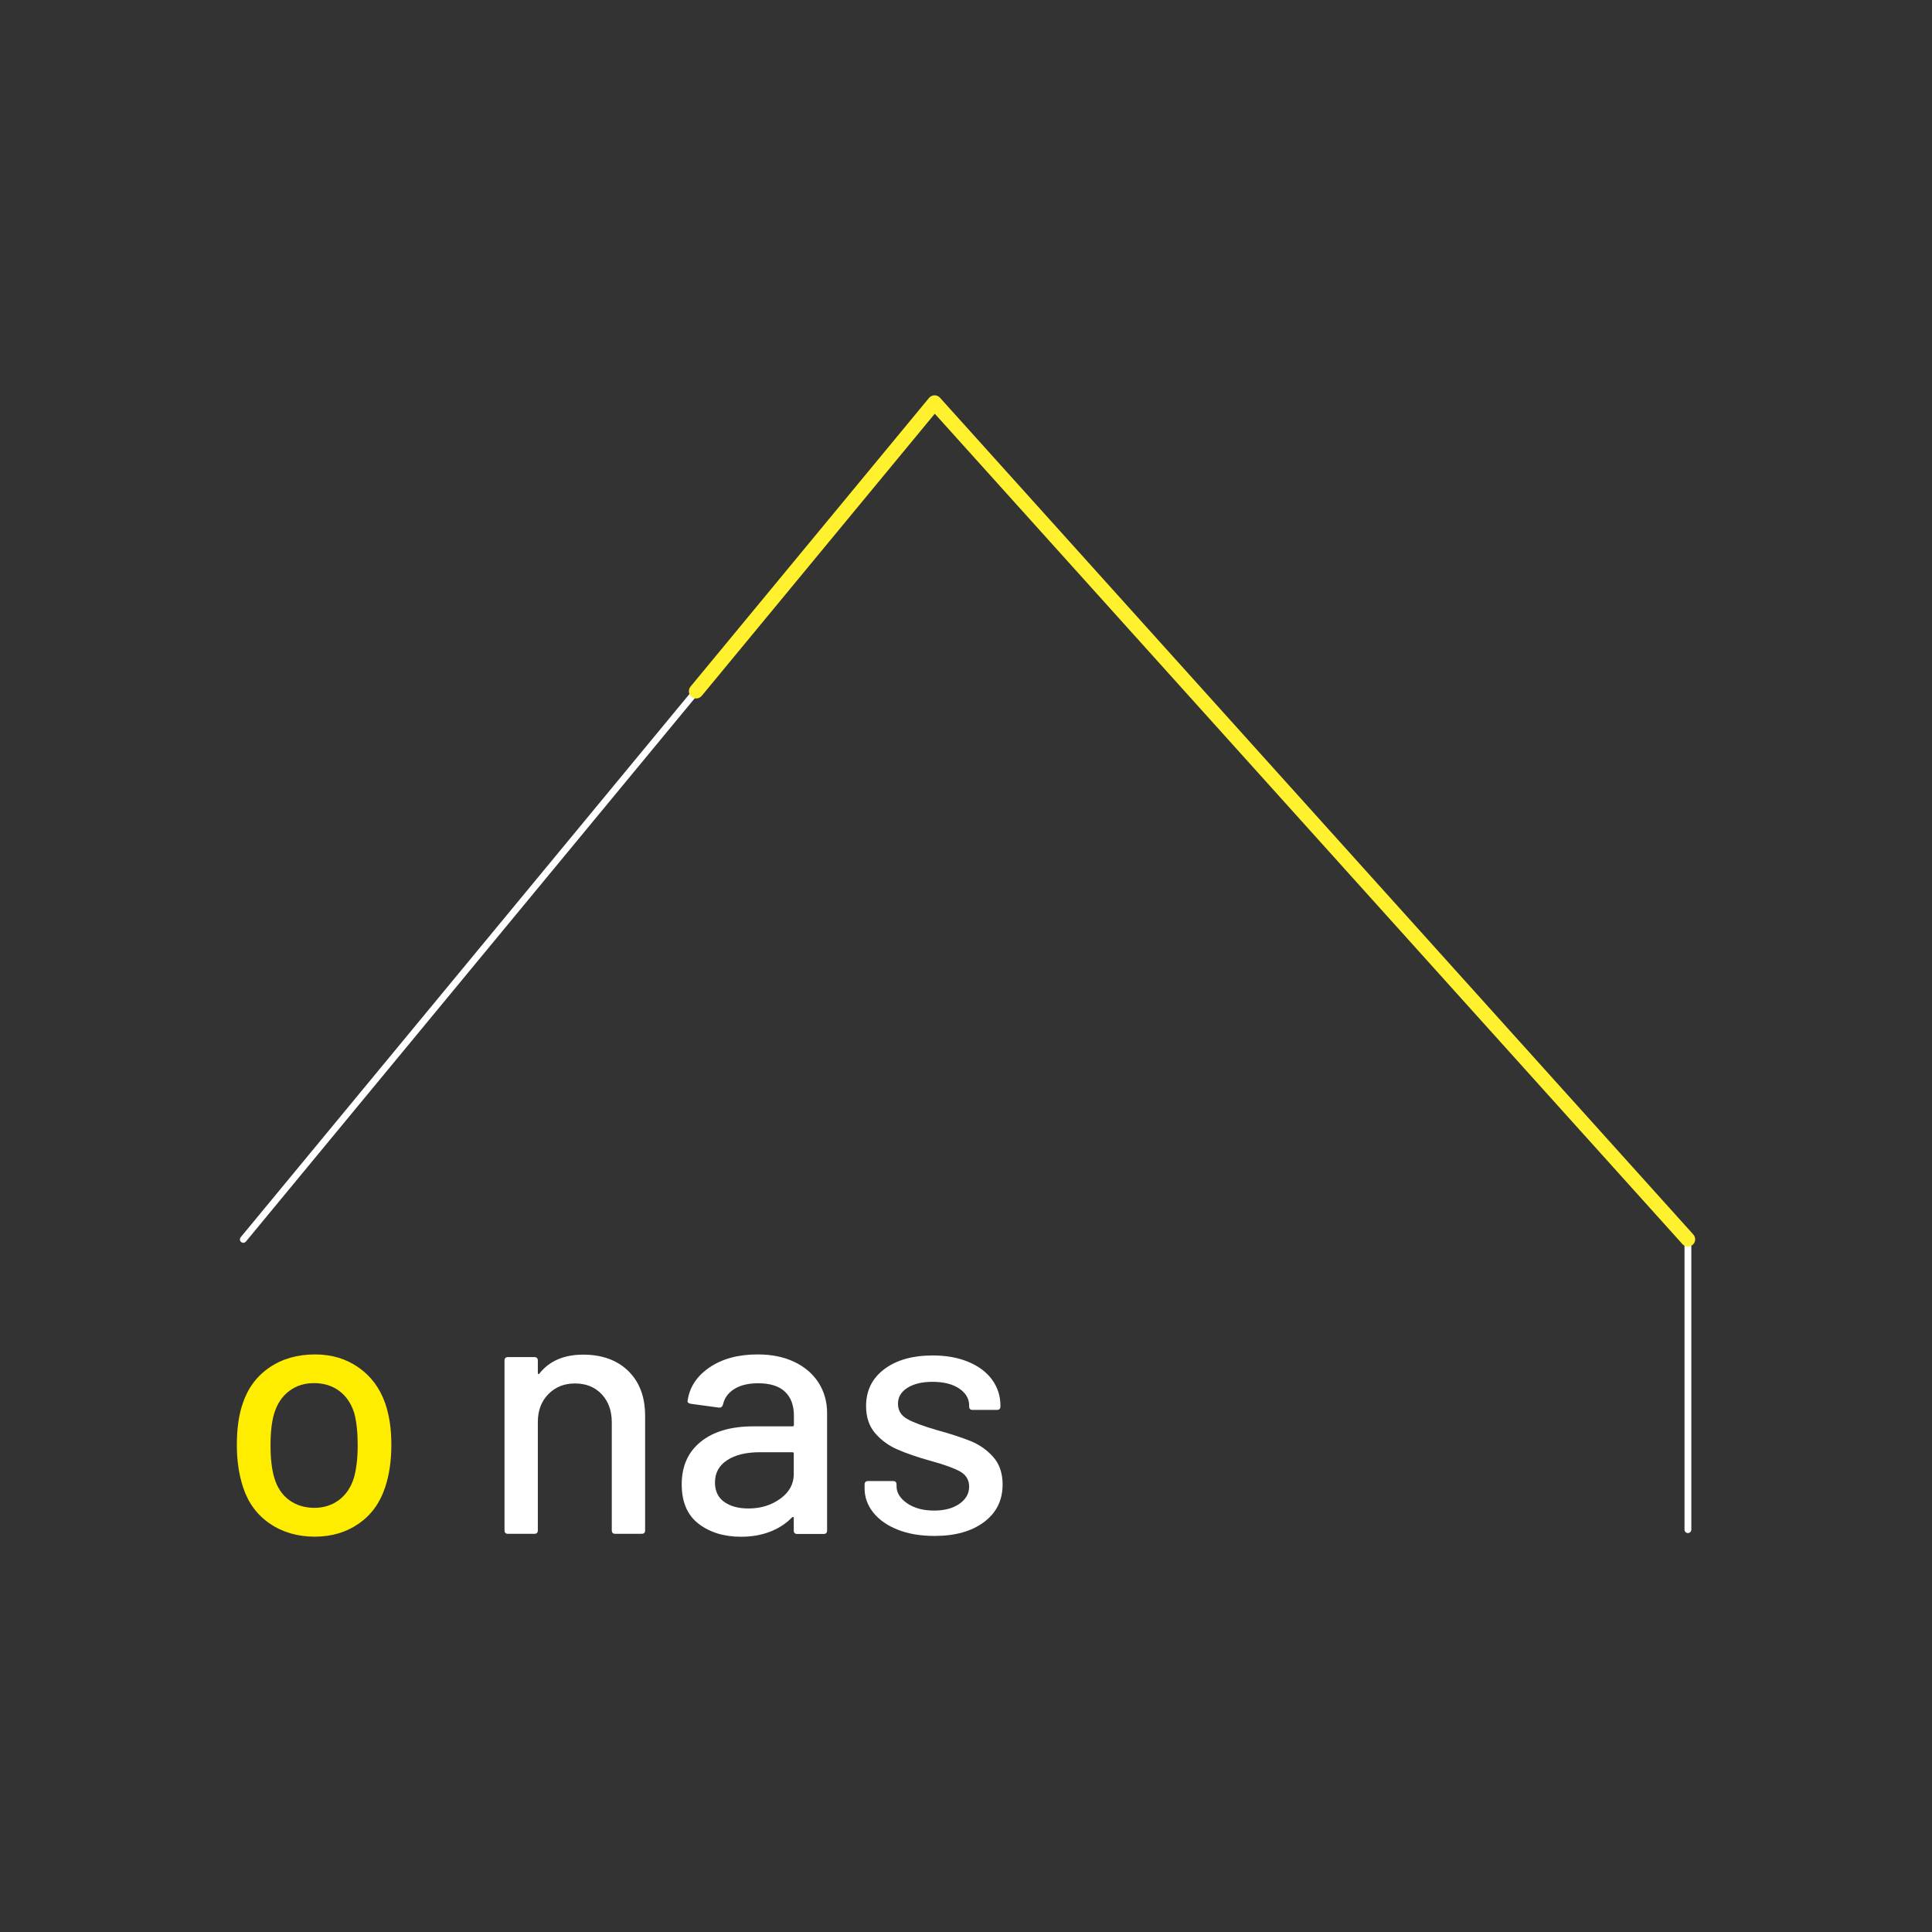 <?xml version="1.0" encoding="utf-8"?>
<!-- Generator: Adobe Illustrator 26.0.1, SVG Export Plug-In . SVG Version: 6.00 Build 0)  -->
<svg version="1.1" id="DESIGNED_BY_FREEPIK" xmlns="http://www.w3.org/2000/svg" xmlns:xlink="http://www.w3.org/1999/xlink"
	 x="0px" y="0px" viewBox="0 0 283.46 283.46" style="enable-background:new 0 0 283.46 283.46;" xml:space="preserve">
<rect x="0" y="0" width="283.46" height="283.46" fill="#333333" stroke="none"/>
<style type="text/css">
	.st0{fill:#FFFFFF;}
	.st1{fill:#FFF12D;}
	.st2{fill:#FFED00;}
</style>
<g>
	<g>
		<path class="st0" d="M247.65,224.93c-0.28,0-0.5-0.22-0.5-0.5v-42.39L137.13,59.84L36.08,182.16c-0.18,0.21-0.49,0.24-0.7,0.07
			c-0.21-0.18-0.24-0.49-0.07-0.7L136.73,58.76c0.09-0.11,0.23-0.18,0.38-0.18c0.15-0.01,0.29,0.06,0.38,0.17l110.53,122.77
			c0.08,0.09,0.13,0.21,0.13,0.33v42.58C248.15,224.7,247.92,224.93,247.65,224.93z"/>
	</g>
	<g>
		<path class="st1" d="M247.65,182.9c-0.29,0-0.58-0.12-0.79-0.35L137.15,60.7l-34.19,41.39c-0.37,0.45-1.04,0.52-1.5,0.14
			c-0.45-0.37-0.52-1.04-0.14-1.5l34.98-42.34c0.2-0.24,0.49-0.38,0.8-0.39c0.31,0,0.61,0.12,0.81,0.35l110.53,122.77
			c0.39,0.44,0.36,1.11-0.08,1.5C248.15,182.81,247.9,182.9,247.65,182.9z"/>
	</g>
	<g>
		<g>
			<path class="st2" d="M39.59,223.54c-1.87-1.27-3.18-3.05-3.92-5.32c-0.61-1.83-0.92-3.91-0.92-6.21c0-2.41,0.29-4.45,0.87-6.11
				c0.75-2.24,2.05-4,3.92-5.27s4.09-1.91,6.67-1.91c2.45,0,4.58,0.64,6.39,1.91c1.82,1.27,3.12,3.01,3.9,5.22
				c0.61,1.73,0.92,3.77,0.92,6.11c0,2.38-0.31,4.47-0.92,6.27c-0.75,2.28-2.04,4.05-3.87,5.32s-3.99,1.91-6.47,1.91
				C43.65,225.45,41.46,224.82,39.59,223.54z M49.73,220.08c1.02-0.76,1.75-1.84,2.19-3.24c0.37-1.29,0.56-2.89,0.56-4.79
				c0-1.9-0.17-3.48-0.51-4.74c-0.44-1.39-1.17-2.47-2.19-3.23c-1.02-0.76-2.26-1.15-3.72-1.15c-1.39,0-2.6,0.38-3.62,1.15
				c-1.02,0.76-1.75,1.84-2.19,3.23c-0.37,1.19-0.56,2.77-0.56,4.74c0,1.97,0.19,3.57,0.56,4.79c0.41,1.39,1.13,2.47,2.16,3.24
				c1.04,0.76,2.28,1.15,3.74,1.15C47.52,221.22,48.71,220.84,49.73,220.08z"/>
		</g>
		<g>
			<path class="st0" d="M92.21,201.18c1.63,1.61,2.44,3.79,2.44,6.54v16.81c0,0.34-0.17,0.51-0.51,0.51h-3.87
				c-0.34,0-0.51-0.17-0.51-0.51v-15.84c0-1.7-0.49-3.07-1.48-4.13c-0.99-1.05-2.29-1.58-3.92-1.58c-1.6,0-2.9,0.53-3.92,1.58
				c-1.02,1.05-1.53,2.41-1.53,4.08v15.89c0,0.34-0.17,0.51-0.51,0.51h-3.87c-0.34,0-0.51-0.17-0.51-0.51v-24.91
				c0-0.34,0.17-0.51,0.51-0.51h3.87c0.34,0,0.51,0.17,0.51,0.51v1.83c0,0.07,0.03,0.12,0.08,0.15c0.05,0.03,0.09,0.02,0.13-0.05
				c1.46-1.87,3.62-2.8,6.47-2.8C88.37,198.76,90.58,199.57,92.21,201.18z"/>
		</g>
		<g>
			<path class="st0" d="M116.53,199.81c1.54,0.73,2.73,1.75,3.57,3.06c0.83,1.31,1.25,2.79,1.25,4.46v17.22
				c0,0.34-0.17,0.51-0.51,0.51h-3.87c-0.34,0-0.51-0.17-0.51-0.51v-1.83c0-0.17-0.08-0.2-0.25-0.1c-0.88,0.92-1.96,1.62-3.23,2.11
				s-2.69,0.74-4.25,0.74c-2.51,0-4.59-0.64-6.24-1.91c-1.65-1.27-2.47-3.2-2.47-5.78c0-2.65,0.92-4.73,2.78-6.24
				c1.85-1.51,4.44-2.27,7.77-2.27h5.71c0.13,0,0.2-0.07,0.2-0.2v-1.38c0-1.49-0.43-2.66-1.3-3.49s-2.18-1.25-3.95-1.25
				c-1.43,0-2.59,0.28-3.49,0.84c-0.9,0.56-1.45,1.32-1.66,2.27c-0.1,0.34-0.31,0.49-0.61,0.46l-4.13-0.56
				c-0.34-0.07-0.49-0.2-0.46-0.41c0.27-2,1.34-3.64,3.21-4.92c1.87-1.27,4.21-1.91,7.03-1.91
				C113.18,198.71,114.99,199.08,116.53,199.81z M114.47,219.9c1.32-0.95,1.99-2.16,1.99-3.62v-3.01c0-0.13-0.07-0.2-0.2-0.2h-4.79
				c-2,0-3.6,0.39-4.79,1.17c-1.19,0.78-1.78,1.87-1.78,3.26c0,1.26,0.45,2.21,1.35,2.85c0.9,0.65,2.08,0.97,3.54,0.97
				C111.58,221.33,113.14,220.85,114.47,219.9z"/>
		</g>
		<g>
			<path class="st0" d="M131.71,224.43c-1.55-0.61-2.74-1.45-3.59-2.52c-0.85-1.07-1.27-2.25-1.27-3.54v-0.56
				c0-0.34,0.17-0.51,0.51-0.51h3.67c0.34,0,0.51,0.17,0.51,0.51v0.25c0,0.95,0.52,1.78,1.55,2.5c1.04,0.71,2.35,1.07,3.95,1.07
				c1.53,0,2.77-0.33,3.72-0.99c0.95-0.66,1.43-1.5,1.43-2.52c0-0.98-0.44-1.72-1.32-2.22c-0.88-0.49-2.31-1.01-4.28-1.55
				c-1.94-0.54-3.56-1.1-4.86-1.66c-1.31-0.56-2.41-1.36-3.31-2.39c-0.9-1.04-1.35-2.37-1.35-4c0-2.28,0.89-4.08,2.67-5.42
				c1.78-1.34,4.15-2.01,7.11-2.01c1.97,0,3.71,0.31,5.22,0.94c1.51,0.63,2.67,1.5,3.49,2.62c0.81,1.12,1.22,2.38,1.22,3.77v0.15
				c0,0.34-0.17,0.51-0.51,0.51h-3.57c-0.34,0-0.51-0.17-0.51-0.51v-0.15c0-0.98-0.48-1.81-1.45-2.47
				c-0.97-0.66-2.28-0.99-3.95-0.99c-1.49,0-2.71,0.29-3.64,0.87c-0.93,0.58-1.4,1.36-1.4,2.34c0,0.99,0.45,1.73,1.35,2.24
				c0.9,0.51,2.35,1.05,4.36,1.63c1.97,0.54,3.61,1.08,4.92,1.6c1.31,0.53,2.42,1.31,3.34,2.34c0.92,1.04,1.38,2.39,1.38,4.05
				c0,2.31-0.91,4.14-2.72,5.5c-1.82,1.36-4.24,2.04-7.26,2.04C135.05,225.35,133.26,225.05,131.71,224.43z"/>
		</g>
	</g>
</g>
</svg>
